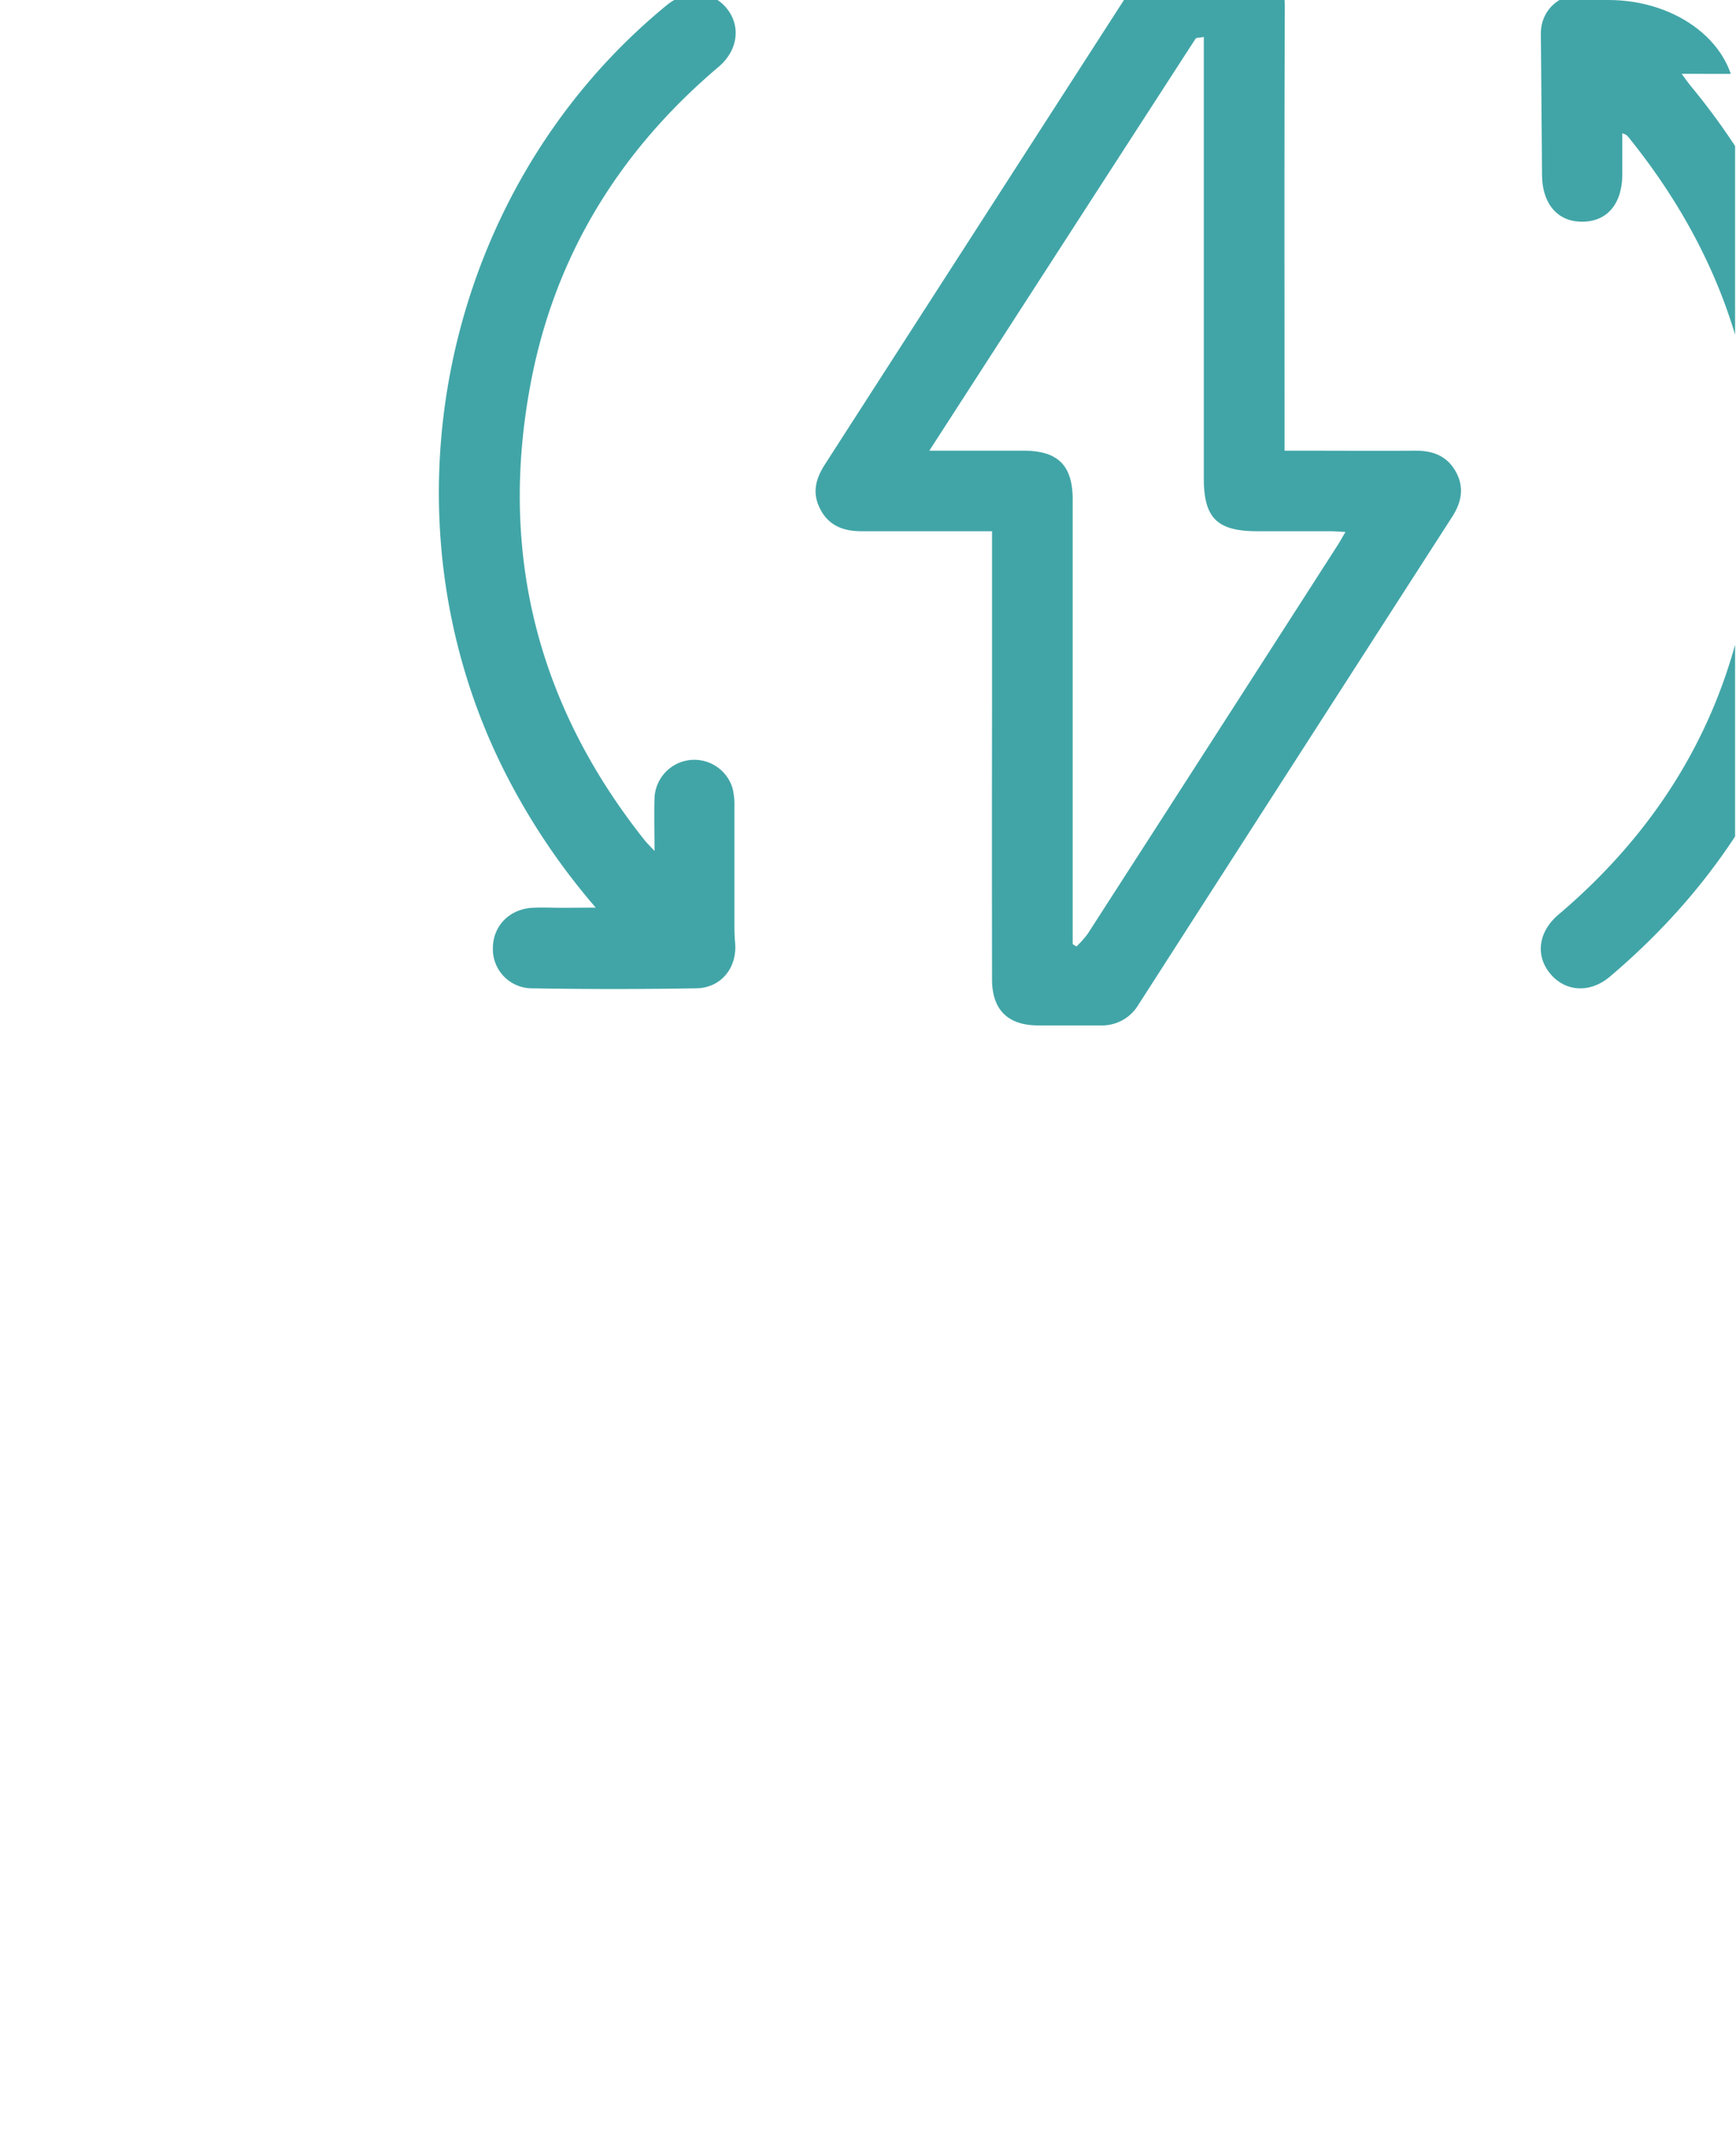 <svg viewBox="0 0 457.24 562.55" xmlns="http://www.w3.org/2000/svg" xmlns:xlink="http://www.w3.org/1999/xlink"><clipPath id="a"><path d="m423.81 1152.13h-390.18c-18.46 0-33.43-11.76-33.43-26.25v-510.05c0-14.5 15-26.26 33.43-26.26h390.18c18.46 0 33.43 11.76 33.43 26.26v510.05c0 14.49-15 26.25-33.43 26.25"/></clipPath><clipPath id="b"><path d="m423.61 562.55h-390.18c-18.43 0-33.43-11.75-33.43-26.25v-510c0-14.55 15-26.3 33.43-26.3h390.18c18.46 0 33.39 11.75 33.39 26.25v510.05c0 14.5-15 26.25-33.42 26.25"/></clipPath><g clip-path="url(#a)"><path d="m311.8 558c6.2.85 12.4 1.69 18.59 2.56 1.18.16 2.35.4 3.51.65 4.08.9 6.44 4.1 5.7 7.68s-4.08 5.54-8.16 5.11c-10.42-1.11-20.9-3.15-31.29-2.81-60.88 2-107.21 29.5-134.9 83.62-28.36 55.45-22.36 109.82 13.05 161 .61.88 1.3 1.71 1.6 2.1 4.87-.89 9.37-2.33 13.89-2.42 12.22-.25 22.87 8.18 26.1 20a27.27 27.27 0 0 1 -44.84 27.18 26.88 26.88 0 0 1 -5.86-32.1c1.31-2.53 1-4-.61-6.18a164.21 164.21 0 0 1 -33-87.41 27.47 27.47 0 0 0 -.54-2.82v-20.23c1.06-7.36 1.86-14.78 3.22-22.09 12.39-66.26 67.7-120.38 134.15-131.31 6.17-1 12.39-1.71 18.59-2.56zm-118.18 270.3a14.29 14.29 0 1 0 14.21 14.25 14.29 14.29 0 0 0 -14.21-14.25z" fill="#41a5a7" stroke="#41a5a7" stroke-miterlimit="10" stroke-width="3"/></g><g clip-path="url(#b)" fill="#41a5a7"><path d="m330-11.47c6.27 2.33 8.42 6.94 8.4 13.46-.15 37.14-.07 74.28-.07 111.42v5.24h4c10.19 0 20.38.07 30.57 0 4.57 0 8.25 1.41 10.53 5.51s1.55 8-.91 11.84q-41.33 64.18-82.6 128.39a11.19 11.19 0 0 1 -10.18 5.56c-5.51 0-11 0-16.54 0-7.82-.09-11.9-4.18-11.91-12.09q-.06-36.12 0-72.25v-45.76h-4.2c-10.07 0-20.14 0-30.21 0-4.68 0-8.51-1.41-10.78-5.71s-1.31-8 1.14-11.83q41.11-63.86 82.28-127.71c1.59-2.45 4.48-4.06 6.76-6.07zm-85.23 130.12h24.81c9.06 0 12.95 3.86 12.95 12.83q0 56.45 0 112.89v4.19l1 .61a26.64 26.64 0 0 0 2.93-3.29q33-51.19 65.91-102.43c.62-1 1.19-2 2-3.4-1.57-.08-2.72-.19-3.87-.2h-19.36c-10.56 0-14.07-3.47-14.07-13.89v-116.24c-1.13.24-2 .16-2.19.49-23.24 35.88-46.43 71.79-70.11 108.44z"/><path d="m484 140.25c-.94 6.49-1.65 13-2.87 19.46-7.47 39.29-26.68 71.66-57.13 97.42-5.21 4.4-11.7 4-15.69-.8s-3.11-11.07 2.16-15.54c24.94-21.13 41.73-47.43 48.59-79.41 9.89-46.12-.13-87.82-29.7-124.72a12.12 12.12 0 0 0 -.94-1.08 4.7 4.7 0 0 0 -1.13-.48v10.74c0 7.84-4 12.56-10.65 12.52-6.45 0-10.43-4.75-10.49-12.33q-.14-18.51-.31-37c-.08-6.03 4.45-10.59 11.06-10.7 8.75-.14 17.5 0 26.25-.05 5.16 0 10.31-.08 15.47 0 6.66.15 11.15 4.52 11.12 10.64s-4.65 10.45-11.23 10.51c-5 .05-10 0-15.59 0 1.05 1.41 1.7 2.35 2.42 3.23q33.66 40.71 38.05 93.25a20.75 20.75 0 0 0 .6 2.77z"/><path d="m156.91 238.94a176.28 176.28 0 0 1 -23.59-35c-34.87-68.15-17-154 42.24-202.53 5.23-4.29 11.79-4 15.71.63s3.2 11.15-2 15.56c-26 22-43 49.45-49.41 82.86-8.57 44.65 1.53 85 29.88 120.68.58.73 1.27 1.39 2.65 2.89 0-5.22-.12-9.56 0-13.88a10.5 10.5 0 0 1 20.52-2.74 18 18 0 0 1 .53 5v31.62c0 1.43.07 2.87.19 4.3.51 6.44-3.68 11.74-10.2 11.85q-21.73.38-43.5 0a10.29 10.29 0 0 1 -10.11-10.54c0-5.83 4.3-10.31 10.41-10.65 2.63-.15 5.27 0 7.91 0z"/></g></svg>